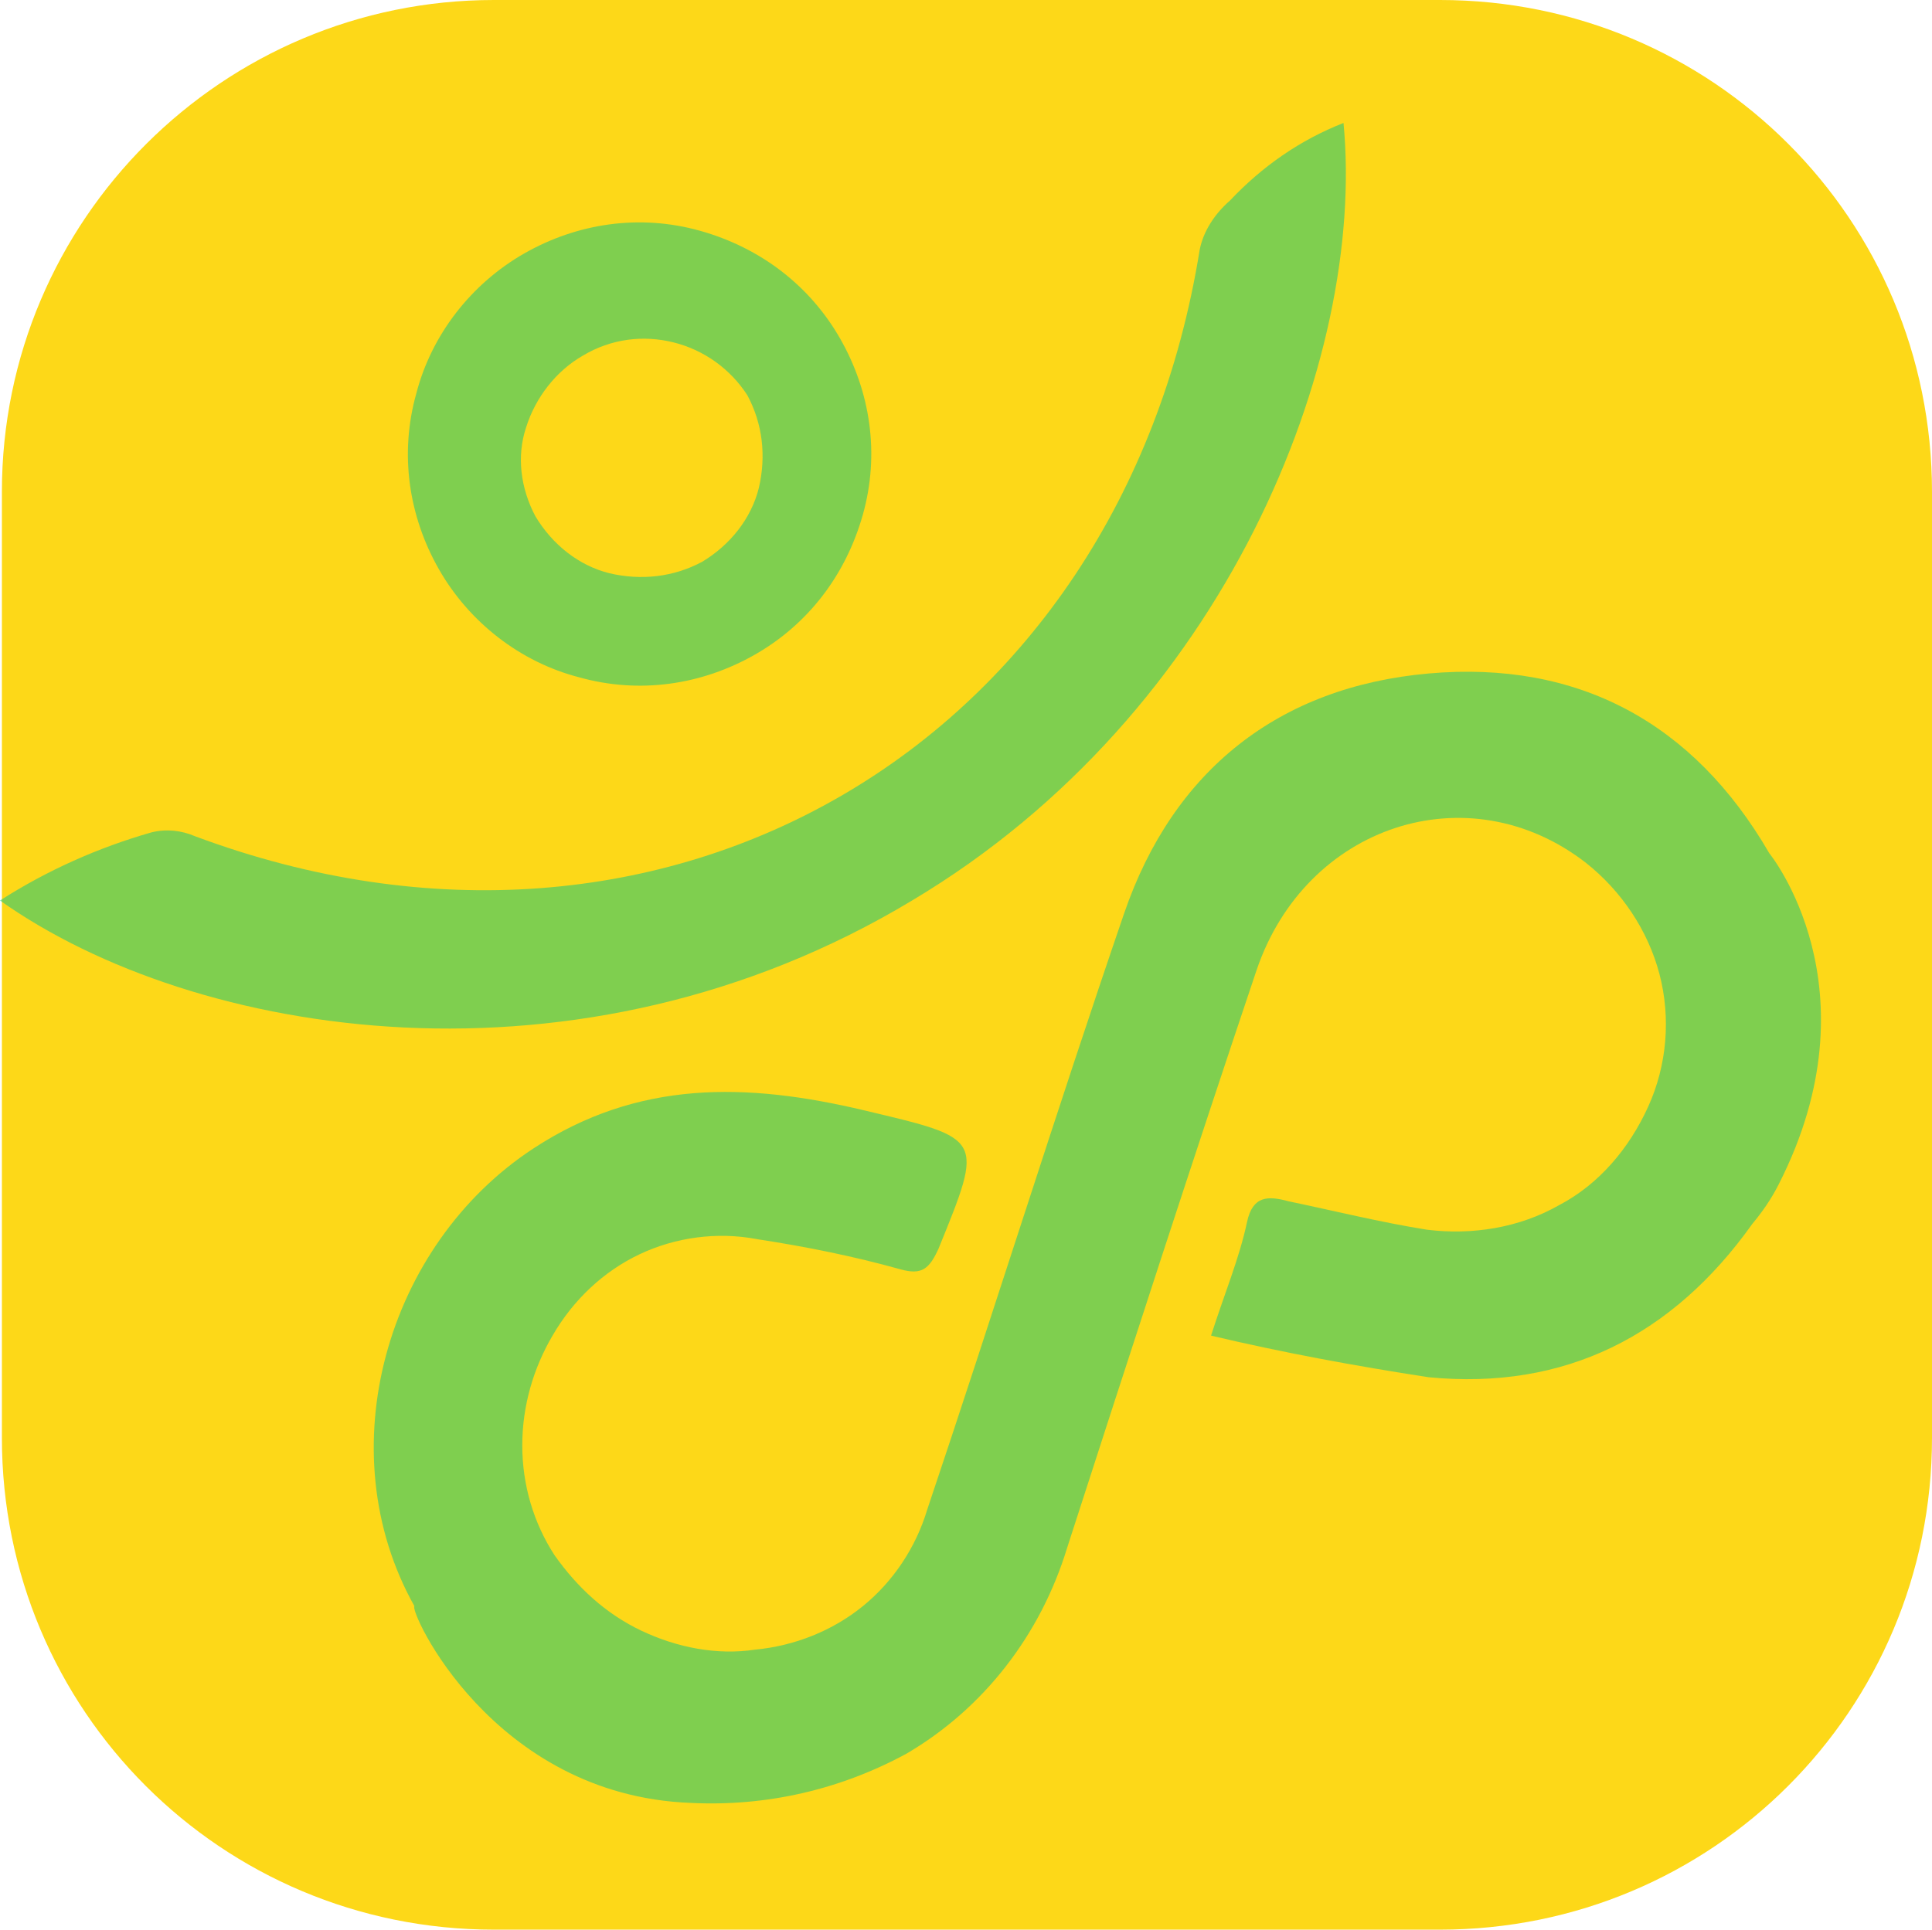 <?xml version="1.0" encoding="utf-8"?>
<!-- Generator: Adobe Illustrator 23.0.2, SVG Export Plug-In . SVG Version: 6.00 Build 0)  -->
<svg version="1.1" id="Layer_1" xmlns="http://www.w3.org/2000/svg" xmlns:xlink="http://www.w3.org/1999/xlink" x="0px" y="0px"
	 viewBox="0 0 102.1 102" style="enable-background:new 0 0 102.1 102;" xml:space="preserve">
<style type="text/css">
	.st0{fill:#FDD818;}
	.st1{fill:#21C87A;fill-opacity:0.57;}
</style>
<path class="st0" d="M26.1,0h50c14.4,0,26,11.6,26,26v50c0,14.4-11.6,26-26,26h-50c-14.4,0-26-11.6-26-26V26C0.1,11.6,11.8,0,26.1,0
	z"/>
<path class="st1" d="M36.5,95.3c4,0.2,7.9-0.7,11.4-2.6c4.1-2.4,7.1-6.3,8.5-10.9c3.3-10.2,6.6-20.4,10-30.5
	c2.6-7.7,11.2-10.5,17.4-5.7c1.9,1.5,3.3,3.6,3.9,5.9c0.6,2.3,0.4,4.8-0.6,7c-1,2.2-2.6,4.1-4.7,5.2c-2.1,1.2-4.6,1.6-7,1.3
	c-2.5-0.4-4.9-1-7.3-1.5c-1.1-0.3-1.9-0.3-2.2,1.1c-0.4,1.9-1.2,3.8-1.9,6c3.8,0.9,7.6,1.6,11.5,2.2c7.2,0.7,12.9-2.2,17.1-8.1
	c0.5-0.6,1-1.3,1.4-2.1c5.3-10.4-0.5-17.5-0.5-17.5c-4-6.9-10.1-10.2-18-9.5c-7.9,0.7-13.5,5.1-16.1,12.7
	c-3.6,10.5-6.9,21.1-10.4,31.5c-0.6,2-1.8,3.8-3.4,5.1c-1.6,1.3-3.6,2.1-5.7,2.3c-2,0.3-4.1-0.1-6-1c-1.9-0.9-3.4-2.3-4.6-4
	c-1.1-1.7-1.7-3.7-1.7-5.8c0-2.1,0.6-4.1,1.6-5.8c1.1-1.9,2.7-3.4,4.6-4.3c1.9-0.9,4.1-1.2,6.2-0.8c2.6,0.4,5.1,0.9,7.6,1.6
	c1.1,0.3,1.5,0,2-1.1c2.4-5.9,2.4-5.8-3.9-7.3c-6.3-1.5-12-1.6-17.5,2c-7.8,5.1-10.9,16-6.3,24.2C21.6,85.1,26,94.9,36.5,95.3z"/>
<path class="st1" d="M0,47.6c2.5-1.6,5.2-2.8,8-3.6c0.8-0.2,1.6-0.1,2.3,0.2c24.9,9.3,48.9-4.9,53.1-31c0.2-1,0.8-1.9,1.6-2.6
	c1.7-1.8,3.7-3.2,6-4.1c1.2,12.5-6.2,31.2-22.8,41.1C30.6,58.2,10.3,54.9,0,47.6z"/>
<path class="st1" d="M39.9,34.6c-2.8,1.6-6.1,2.1-9.3,1.2c-3.1-0.8-5.8-2.9-7.4-5.7c-1.6-2.8-2.1-6.1-1.2-9.3
	c0.8-3.1,2.9-5.8,5.7-7.4c2.8-1.6,6.1-2.1,9.3-1.2s5.8,2.9,7.4,5.7c1.6,2.8,2.1,6.1,1.2,9.3C44.7,30.4,42.7,33,39.9,34.6z
	 M28.3,27.3c0.9,1.5,2.3,2.6,3.9,3c1.7,0.4,3.4,0.2,4.9-0.6c1.5-0.9,2.6-2.3,3-3.9c0.4-1.7,0.2-3.4-0.6-4.9
	c-0.9-1.4-2.3-2.4-3.9-2.8c-1.6-0.4-3.3-0.2-4.8,0.7c-1.4,0.8-2.5,2.2-3,3.8C27.3,24.1,27.5,25.8,28.3,27.3L28.3,27.3z"/>
</svg>

